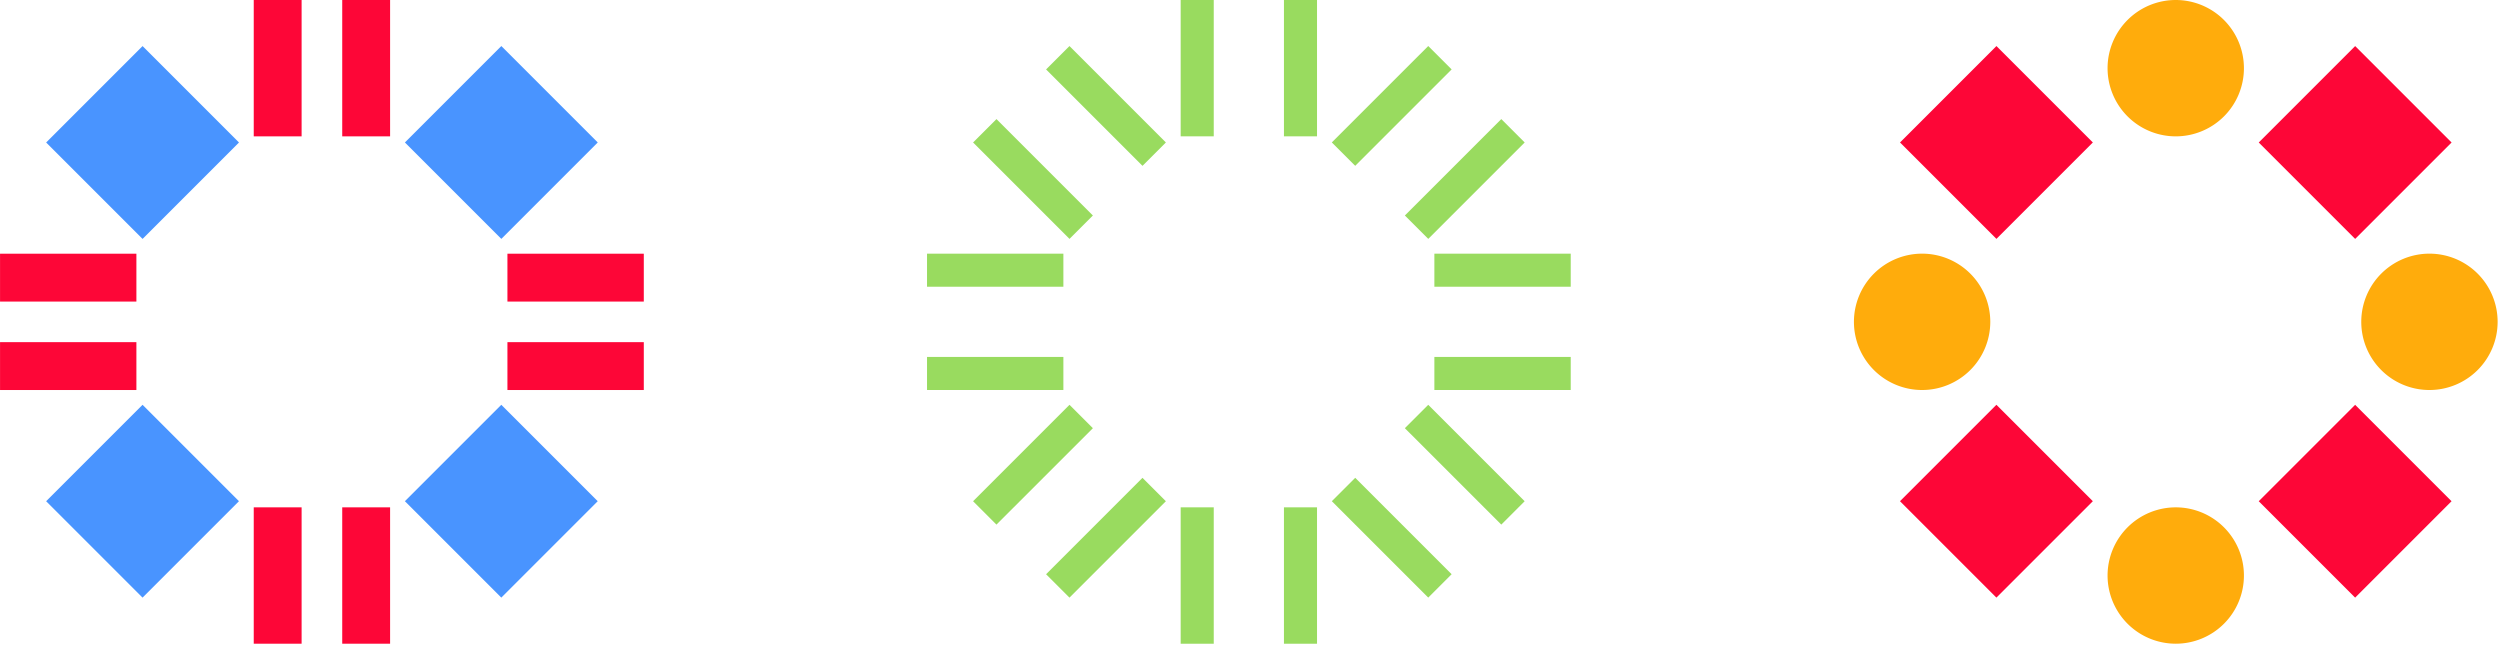 <svg xmlns="http://www.w3.org/2000/svg" width="258" height="67" fill="none"
    class="w-[257.75px] h-[66.43px]" preserveAspectRatio="none">
    <path fill="#99DB5F"
        d="M95.669 40.25h14.072v-3.414H95.669v3.413ZM148.027 40.25h14.072v-3.414h-14.072v3.413ZM95.669 29.59h14.072v-3.414H95.669v3.414ZM148.027 29.59h14.072v-3.414h-14.072v3.414ZM132.504 66.43h3.413V52.358h-3.413V66.43ZM132.504 14.072h3.413V0h-3.413v14.072ZM121.845 66.43h3.414V52.358h-3.414V66.43ZM121.845 14.072h3.414V0h-3.414v14.072ZM110.369 61.676l9.95-9.95-2.414-2.414-9.95 9.95 2.414 2.414ZM147.397 24.653l9.95-9.95-2.413-2.414-9.951 9.95 2.414 2.414ZM102.834 54.14l9.951-9.95-2.414-2.414-9.95 9.95 2.413 2.414ZM139.858 17.113l9.951-9.95-2.414-2.414-9.951 9.95 2.414 2.414ZM154.932 54.14l2.413-2.414-9.95-9.95-2.414 2.413 9.951 9.95ZM117.905 17.115l2.414-2.413-9.95-9.95-2.414 2.413 9.95 9.95ZM147.395 61.673l2.413-2.413-9.95-9.95-2.414 2.413 9.951 9.95ZM110.372 24.654l2.414-2.414-9.95-9.95-2.414 2.413 9.95 9.95Z" />
    <path fill="#FD0637"
        d="M.004 40.25h14.072v-4.94H.004v4.94ZM52.367 40.25H66.44v-4.94H52.367v4.94ZM.004 31.122h14.072v-4.94H.004v4.94ZM52.367 31.122H66.44v-4.94H52.367v4.94ZM35.318 66.43h4.94V52.358h-4.94V66.43ZM35.318 14.072h4.94V0h-4.94v14.072ZM26.186 66.43h4.94V52.358h-4.94V66.43ZM26.186 14.072h4.94V0h-4.94v14.072Z" />
    <path fill="#4994FF"
        d="m14.71 61.675 9.95-9.95-9.95-9.95-9.95 9.95 9.95 9.95ZM51.738 24.652l9.95-9.95-9.95-9.95-9.95 9.95 9.95 9.95ZM51.735 61.674l9.95-9.95-9.95-9.95-9.95 9.95 9.95 9.95ZM14.713 24.656l9.95-9.95-9.95-9.951-9.95 9.95 9.95 9.95Z" />
    <path fill="#FD0637"
        d="m243.05 61.676 9.95-9.95-9.95-9.95-9.95 9.95 9.95 9.95ZM206.032 24.652l9.95-9.95-9.95-9.95-9.95 9.95 9.95 9.95ZM243.053 24.655l9.95-9.95-9.95-9.95-9.95 9.95 9.95 9.95ZM206.029 61.674l9.951-9.95-9.951-9.95-9.95 9.95 9.95 9.95Z" />
    <path fill="#FFAC0C"
        d="M243.683 33.214a7.039 7.039 0 0 1 7.036-7.037 7.039 7.039 0 0 1 7.036 7.037 7.039 7.039 0 0 1-7.036 7.035 7.035 7.035 0 0 1-7.036-7.035ZM191.326 33.214a7.039 7.039 0 0 1 7.036-7.037 7.04 7.04 0 0 1 7.036 7.037 7.04 7.04 0 0 1-7.036 7.035 7.035 7.035 0 0 1-7.036-7.035ZM224.537 14.072a7.04 7.04 0 0 1-7.036-7.036A7.04 7.04 0 0 1 224.537 0a7.039 7.039 0 0 1 7.036 7.036 7.035 7.035 0 0 1-7.036 7.036ZM224.537 66.43a7.04 7.04 0 0 1-7.036-7.036 7.04 7.04 0 0 1 7.036-7.035 7.035 7.035 0 0 1 7.036 7.035 7.035 7.035 0 0 1-7.036 7.036Z" />
</svg>